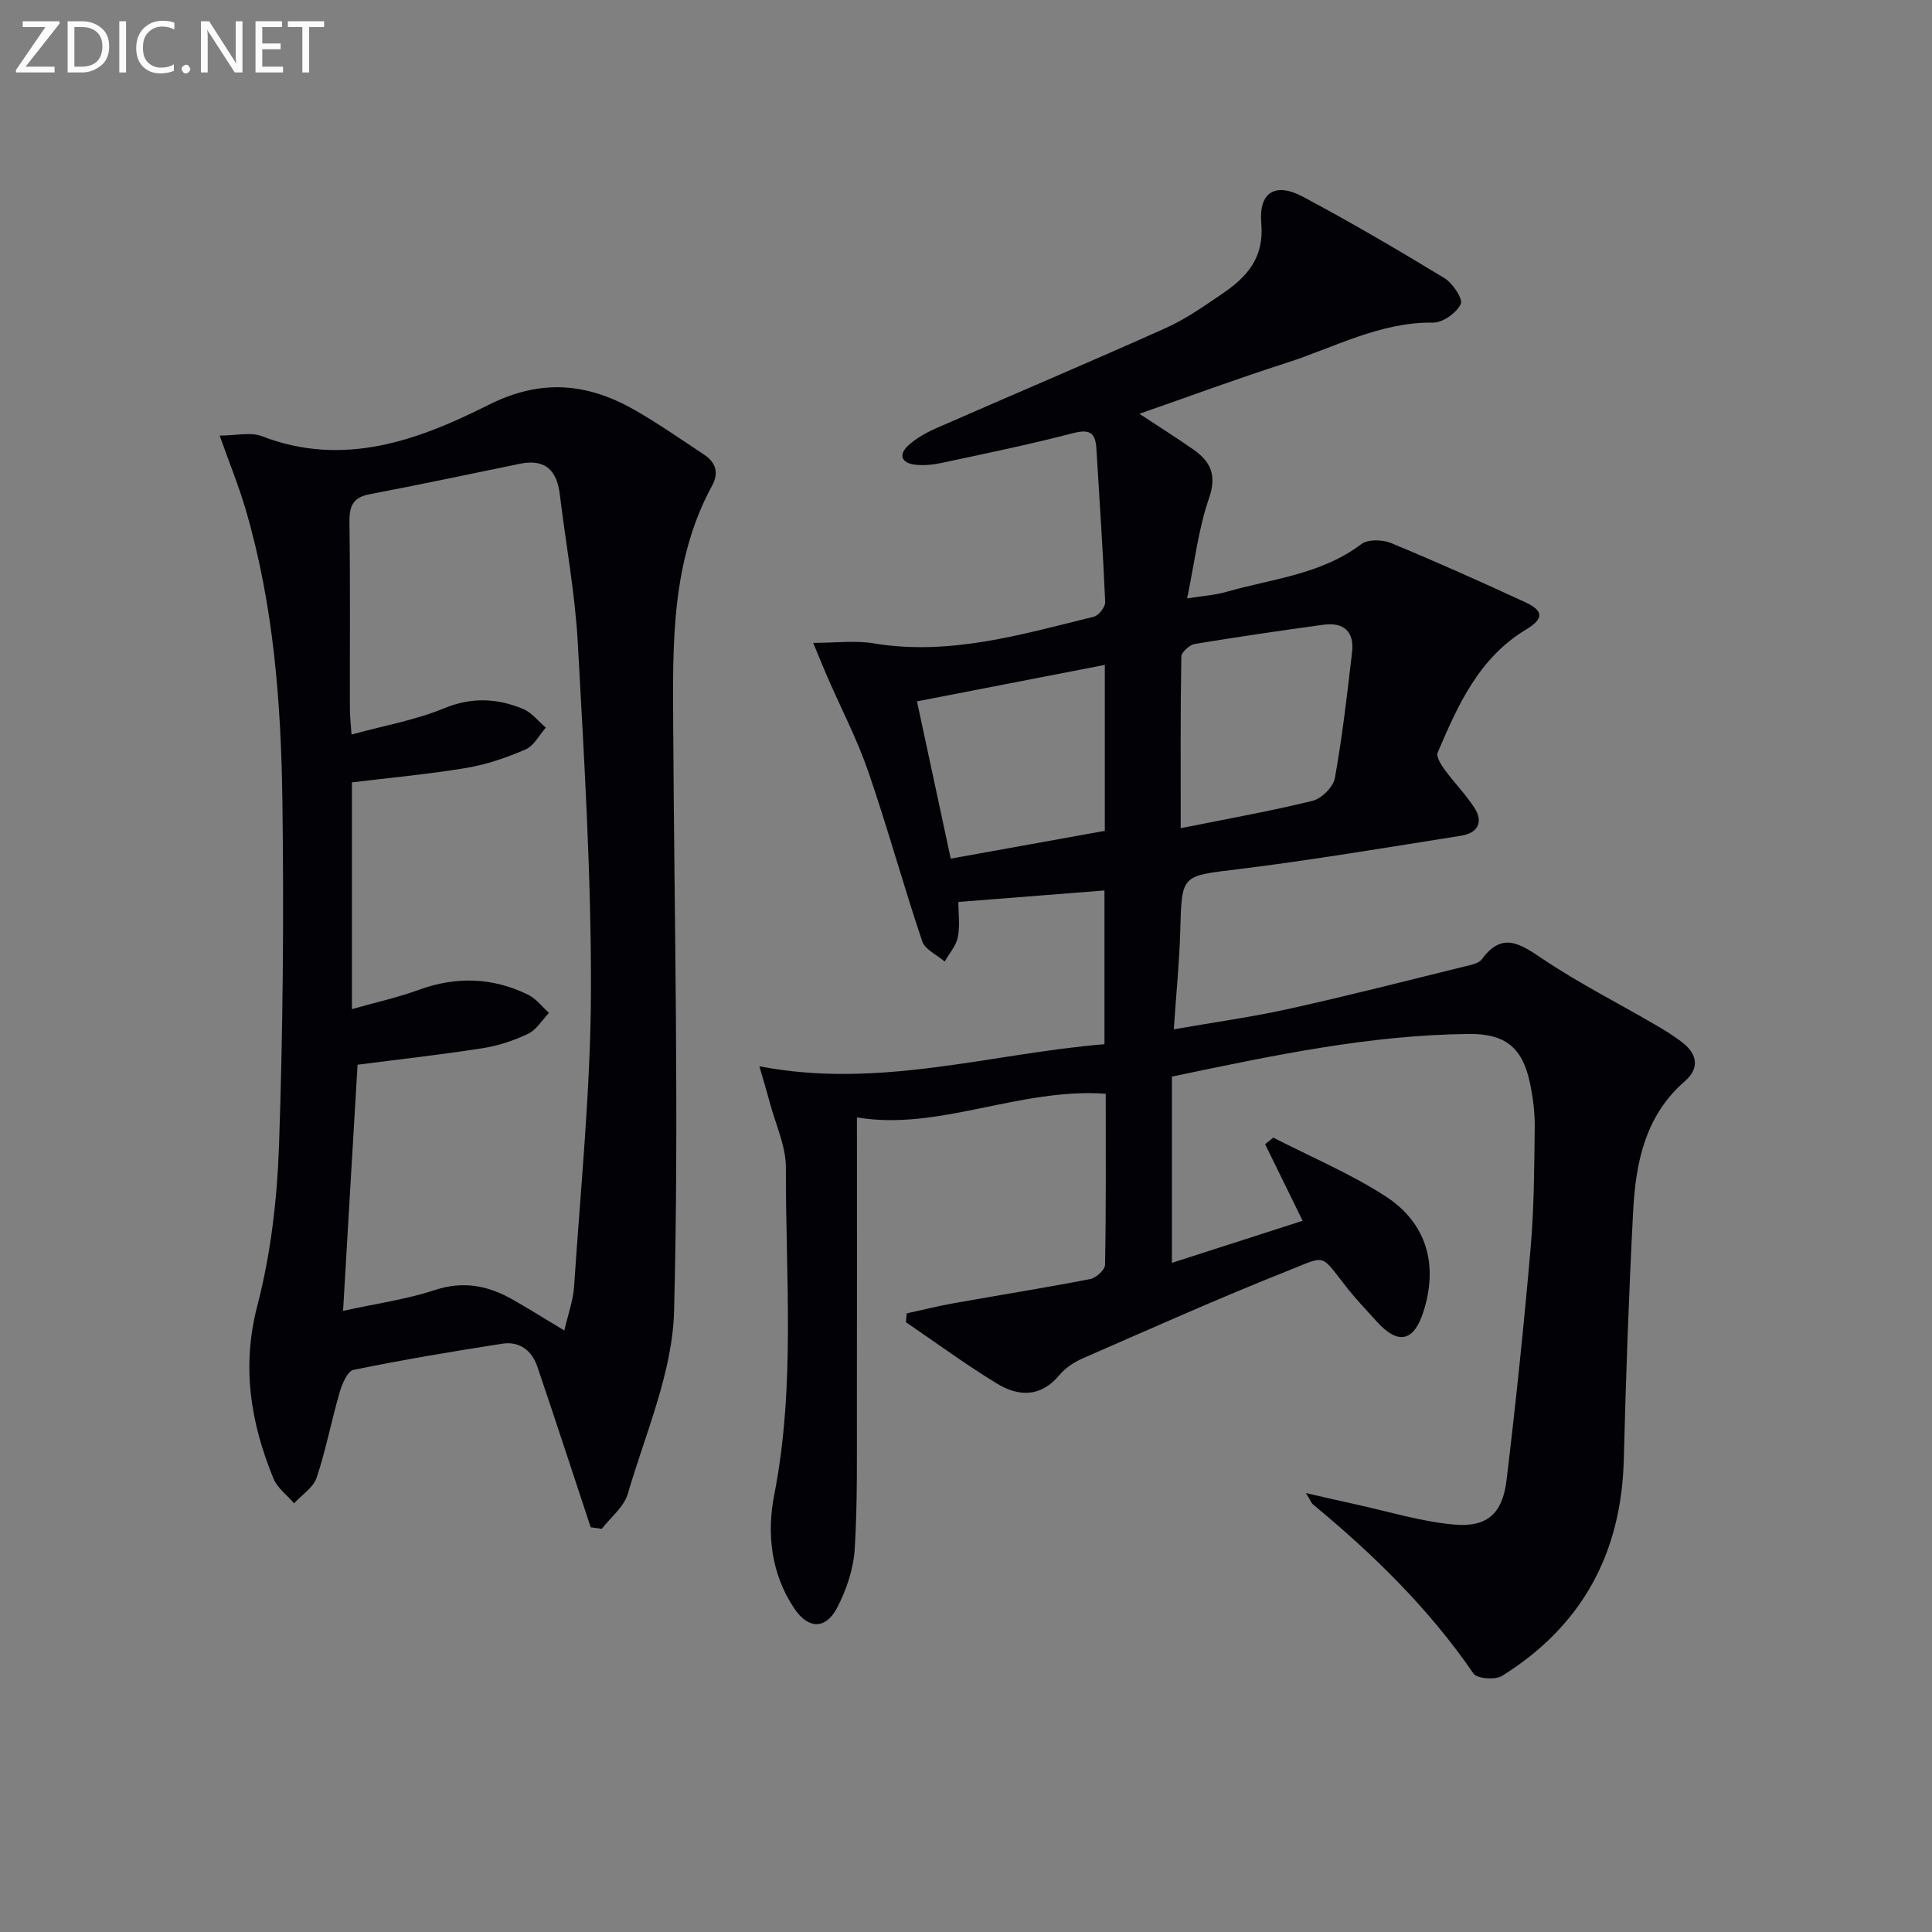 <svg enable-background="new 0 0 400 400" viewBox="0 0 400 400" xmlns="http://www.w3.org/2000/svg"><rect x="0" y="0" width="400" height="400" fill="#808080" stroke="none"/><path d="m242.63 222.9v38.56c9.01-2.9 18.05-5.81 27.07-8.71-2.87-5.84-5.32-10.85-7.77-15.85.56-.46 1.13-.91 1.69-1.37 7.75 3.98 15.87 7.4 23.16 12.1 8.69 5.59 11.05 14.35 7.88 24.07-1.98 6.09-5.23 6.76-9.58 1.95-2.12-2.34-4.31-4.63-6.26-7.11-5.58-7.09-4.08-6.65-12.18-3.44-14.32 5.68-28.39 11.99-42.51 18.15-1.79.78-3.59 2-4.83 3.48-3.88 4.64-8.48 4.42-12.93 1.7-6.45-3.93-12.56-8.43-18.81-12.68.06-.61.12-1.22.17-1.83 3.21-.7 6.4-1.5 9.63-2.08 9.45-1.69 18.93-3.2 28.35-5.02 1.22-.24 3.06-1.91 3.08-2.94.22-11.79.14-23.58.14-35.44-18-1.24-34.65 7.78-51.51 4.9 0 19.7.03 39.8-.01 59.9-.02 9.83.15 19.68-.45 29.47-.26 4.14-1.72 8.48-3.66 12.19-2.38 4.53-6 4.38-8.85.12-4.82-7.2-5.73-15.49-4.15-23.54 4.41-22.49 2.34-45.14 2.41-67.73.01-4.48-2.14-8.98-3.33-13.46-.58-2.2-1.25-4.37-2.16-7.53 24.77 4.79 47.76-2.61 71.45-4.57 0-10.97 0-21.4 0-31.83-10.1.79-20.1 1.58-30.25 2.38 0 2.43.36 4.96-.12 7.32-.36 1.78-1.77 3.35-2.72 5.02-1.6-1.39-4.07-2.48-4.65-4.2-3.91-11.64-7.16-23.49-11.15-35.1-2.31-6.71-5.63-13.08-8.47-19.61-.84-1.94-1.63-3.9-2.95-7.07 4.76 0 8.7-.53 12.45.09 15.79 2.64 30.66-1.83 45.64-5.5 1.02-.25 2.42-2.03 2.37-3.05-.46-10.62-1.19-21.23-1.83-31.84-.2-3.38-1.57-3.97-4.91-3.1-8.98 2.34-18.08 4.2-27.16 6.15-1.77.38-3.67.56-5.45.36-2.84-.33-3.51-2.07-1.4-4 1.66-1.52 3.77-2.68 5.85-3.59 15.81-6.94 31.73-13.65 47.48-20.72 4.21-1.89 8.07-4.64 11.91-7.26 4.99-3.41 8.44-7.41 7.83-14.39-.57-6.47 2.9-8.56 8.6-5.53 9.95 5.31 19.7 11.02 29.34 16.88 1.71 1.04 3.86 4.32 3.35 5.36-.9 1.83-3.71 3.85-5.69 3.83-11.06-.15-20.51 5.18-30.55 8.39-9.92 3.17-19.7 6.8-30.29 10.49 4.11 2.71 7.65 4.94 11.08 7.33 3.61 2.51 5.02 5.28 3.33 10.16-2.21 6.37-2.97 13.24-4.53 20.73 3.12-.5 5.69-.65 8.11-1.35 9.5-2.72 19.64-3.58 27.96-9.89 1.36-1.03 4.37-.95 6.14-.22 9.34 3.86 18.57 7.99 27.74 12.23 3.94 1.82 3.94 3.43.17 5.71-9.74 5.88-14.06 15.64-18.25 25.45-.36.84.73 2.54 1.49 3.59 1.96 2.67 4.33 5.06 6.12 7.83 1.95 3.02.64 5.24-2.72 5.78-15.42 2.44-30.82 5.04-46.3 6.95-11.63 1.43-11.56 1.01-11.88 12.63-.18 6.6-.85 13.19-1.34 20.51 8.39-1.47 16.24-2.55 23.94-4.26 12.28-2.72 24.46-5.85 36.67-8.85 1.11-.27 2.56-.57 3.15-1.37 4.25-5.81 7.93-3.24 12.58-.12 7.41 4.98 15.44 9.06 23.18 13.56 2.01 1.17 4.02 2.38 5.85 3.82 3.06 2.41 3.48 5.32.44 7.96-8.26 7.18-10.18 16.91-10.71 26.99-.89 17.11-1.5 34.23-1.93 51.36-.5 19.46-8.71 34.5-25.22 44.78-1.4.87-5.16.58-5.9-.49-9.23-13.46-20.73-24.68-33.22-35.01-.34-.28-.5-.79-1.47-2.36 4.02.92 7.07 1.64 10.13 2.3 6.78 1.48 13.5 3.56 20.36 4.21 7.01.67 10.21-2.21 11.05-9.21 1.92-15.98 3.59-32 4.98-48.04.72-8.27.75-16.62.85-24.93.04-3.12-.37-6.31-1.02-9.37-1.55-7.25-5.17-10.08-12.59-10.01-20.54.2-40.51 4.43-61.51 8.83zm1.82-51.43c9.62-1.94 18.53-3.51 27.3-5.67 1.87-.46 4.29-2.87 4.62-4.7 1.55-8.63 2.55-17.35 3.56-26.07.5-4.29-1.75-6.27-5.99-5.68-8.86 1.23-17.72 2.5-26.54 3.97-1.1.18-2.81 1.7-2.82 2.63-.2 11.44-.13 22.89-.13 35.52zm-47.61 6.3c10.66-1.92 21.22-3.83 31.9-5.75 0-11.75 0-23.18 0-34.36-13.07 2.54-26 5.05-38.89 7.55 2.18 10.16 4.53 21.1 6.99 32.56z" fill="#010106"/><path d="m122.3 316.21c-1.79-5.42-3.57-10.85-5.37-16.27-1.88-5.66-3.74-11.32-5.67-16.97-1.17-3.44-3.74-5.31-7.27-4.77-10.31 1.59-20.6 3.33-30.81 5.42-1.23.25-2.35 2.88-2.85 4.6-1.71 5.88-2.84 11.94-4.78 17.73-.69 2.05-3.06 3.54-4.66 5.29-1.46-1.69-3.47-3.16-4.27-5.12-4.73-11.55-6.64-23.12-3.34-35.79 2.77-10.66 4.09-21.9 4.48-32.93.82-23.78 1.03-47.6.71-71.39-.27-20.43-1.81-40.83-7.63-60.6-1.39-4.73-3.27-9.33-5.36-15.23 3.43 0 6.4-.77 8.72.12 16.86 6.53 32.29.9 46.84-6.42 10.98-5.54 20.56-4.6 30.46 1.06 4.89 2.8 9.53 6.05 14.24 9.16 2.42 1.6 3.16 3.74 1.7 6.43-8.57 15.74-8.15 32.92-8.06 50.06.22 40.29 1.22 80.59.18 120.85-.33 12.69-5.92 25.3-9.57 37.81-.79 2.72-3.54 4.87-5.39 7.28-.78-.12-1.54-.22-2.3-.32zm-51.27-44.81c6.83-1.5 13.09-2.36 19-4.31 5.94-1.96 11.08-.9 16.17 2 3.43 1.96 6.79 4.06 10.64 6.38.76-3.33 1.82-6.19 2.02-9.1 1.34-20.38 3.43-40.76 3.49-61.15.07-24.08-1.41-48.18-2.73-72.24-.57-10.25-2.49-20.43-3.72-30.64-.61-5.02-3.07-7.39-8.27-6.32-10.37 2.13-20.73 4.33-31.13 6.31-3.57.68-4.2 2.61-4.15 5.9.18 12.82.06 25.65.09 38.47 0 1.58.19 3.17.34 5.38 6.82-1.87 13.24-2.99 19.13-5.42 5.74-2.37 11.02-2.11 16.39.12 1.8.75 3.15 2.55 4.71 3.87-1.38 1.55-2.47 3.77-4.19 4.51-3.93 1.7-8.09 3.13-12.29 3.83-7.81 1.31-15.72 2.02-23.67 2.99v46.95c5.01-1.42 9.53-2.41 13.84-3.99 7.76-2.83 15.31-2.59 22.66 1.02 1.65.81 2.88 2.48 4.3 3.75-1.42 1.48-2.59 3.5-4.33 4.33-2.95 1.41-6.2 2.48-9.43 2.98-8.47 1.33-17 2.27-25.87 3.42-1.01 16.83-1.98 33.51-3 50.96z" fill="#010106"/><g fill="#fafbfa"><path d="m12.4 4.8-7.1 9h6v1.2h-8v-.5l6.1-8.9h-4.7v-1.2h7.6v.4z"/><path d="m14 14v-9.6h3c1.6 0 2.9.5 4 1.4s1.6 2.2 1.6 3.8-.5 3-1.6 3.9-2.4 1.5-4 1.5h-3zm1.4-8.4v8.2h1.6c1.3 0 2.4-.4 3.1-1.1s1.1-1.8 1.1-3.1-.4-2.3-1.2-3-1.8-1-3.1-1z"/><path d="m26.1 4.4v10.6h-1.4v-10.6z"/><path d="m36.1 14.6c-.8.4-1.8.6-2.9.6-1.5 0-2.7-.5-3.6-1.4s-1.4-2.2-1.4-3.8c0-1.7.5-3.1 1.5-4.1s2.3-1.6 3.9-1.6c1 0 1.8.1 2.5.4v1.4c-.8-.4-1.6-.6-2.5-.6-1.2 0-2.1.4-2.9 1.2s-1.1 1.8-1.1 3.2c0 1.3.3 2.3 1 3s1.6 1.1 2.7 1.1c1 0 2-.2 2.7-.7v1.3z"/><path d="m37.6 14.3c0-.2.1-.5.3-.6s.4-.3.6-.3c.3 0 .5.1.6.3s.3.4.3.6-.1.4-.3.6-.4.3-.6.3c-.3 0-.5-.1-.6-.3s-.3-.4-.3-.6z"/><path d="m50.2 15h-1.6l-5.3-8.2c-.2-.2-.3-.5-.4-.7 0 .2.1.7.1 1.5v7.4h-1.4v-10.6h1.7l5.2 8.1c.2.4.4.6.4.7 0-.3-.1-.8-.1-1.5v-7.3h1.4z"/><path d="m58.6 15h-5.7v-10.6h5.5v1.2h-4.1v3.4h3.8v1.2h-3.8v3.6h4.3z"/><path d="m67.1 5.6h-3.1v9.4h-1.4v-9.4h-3v-1.2h7.5z"/></g></svg>